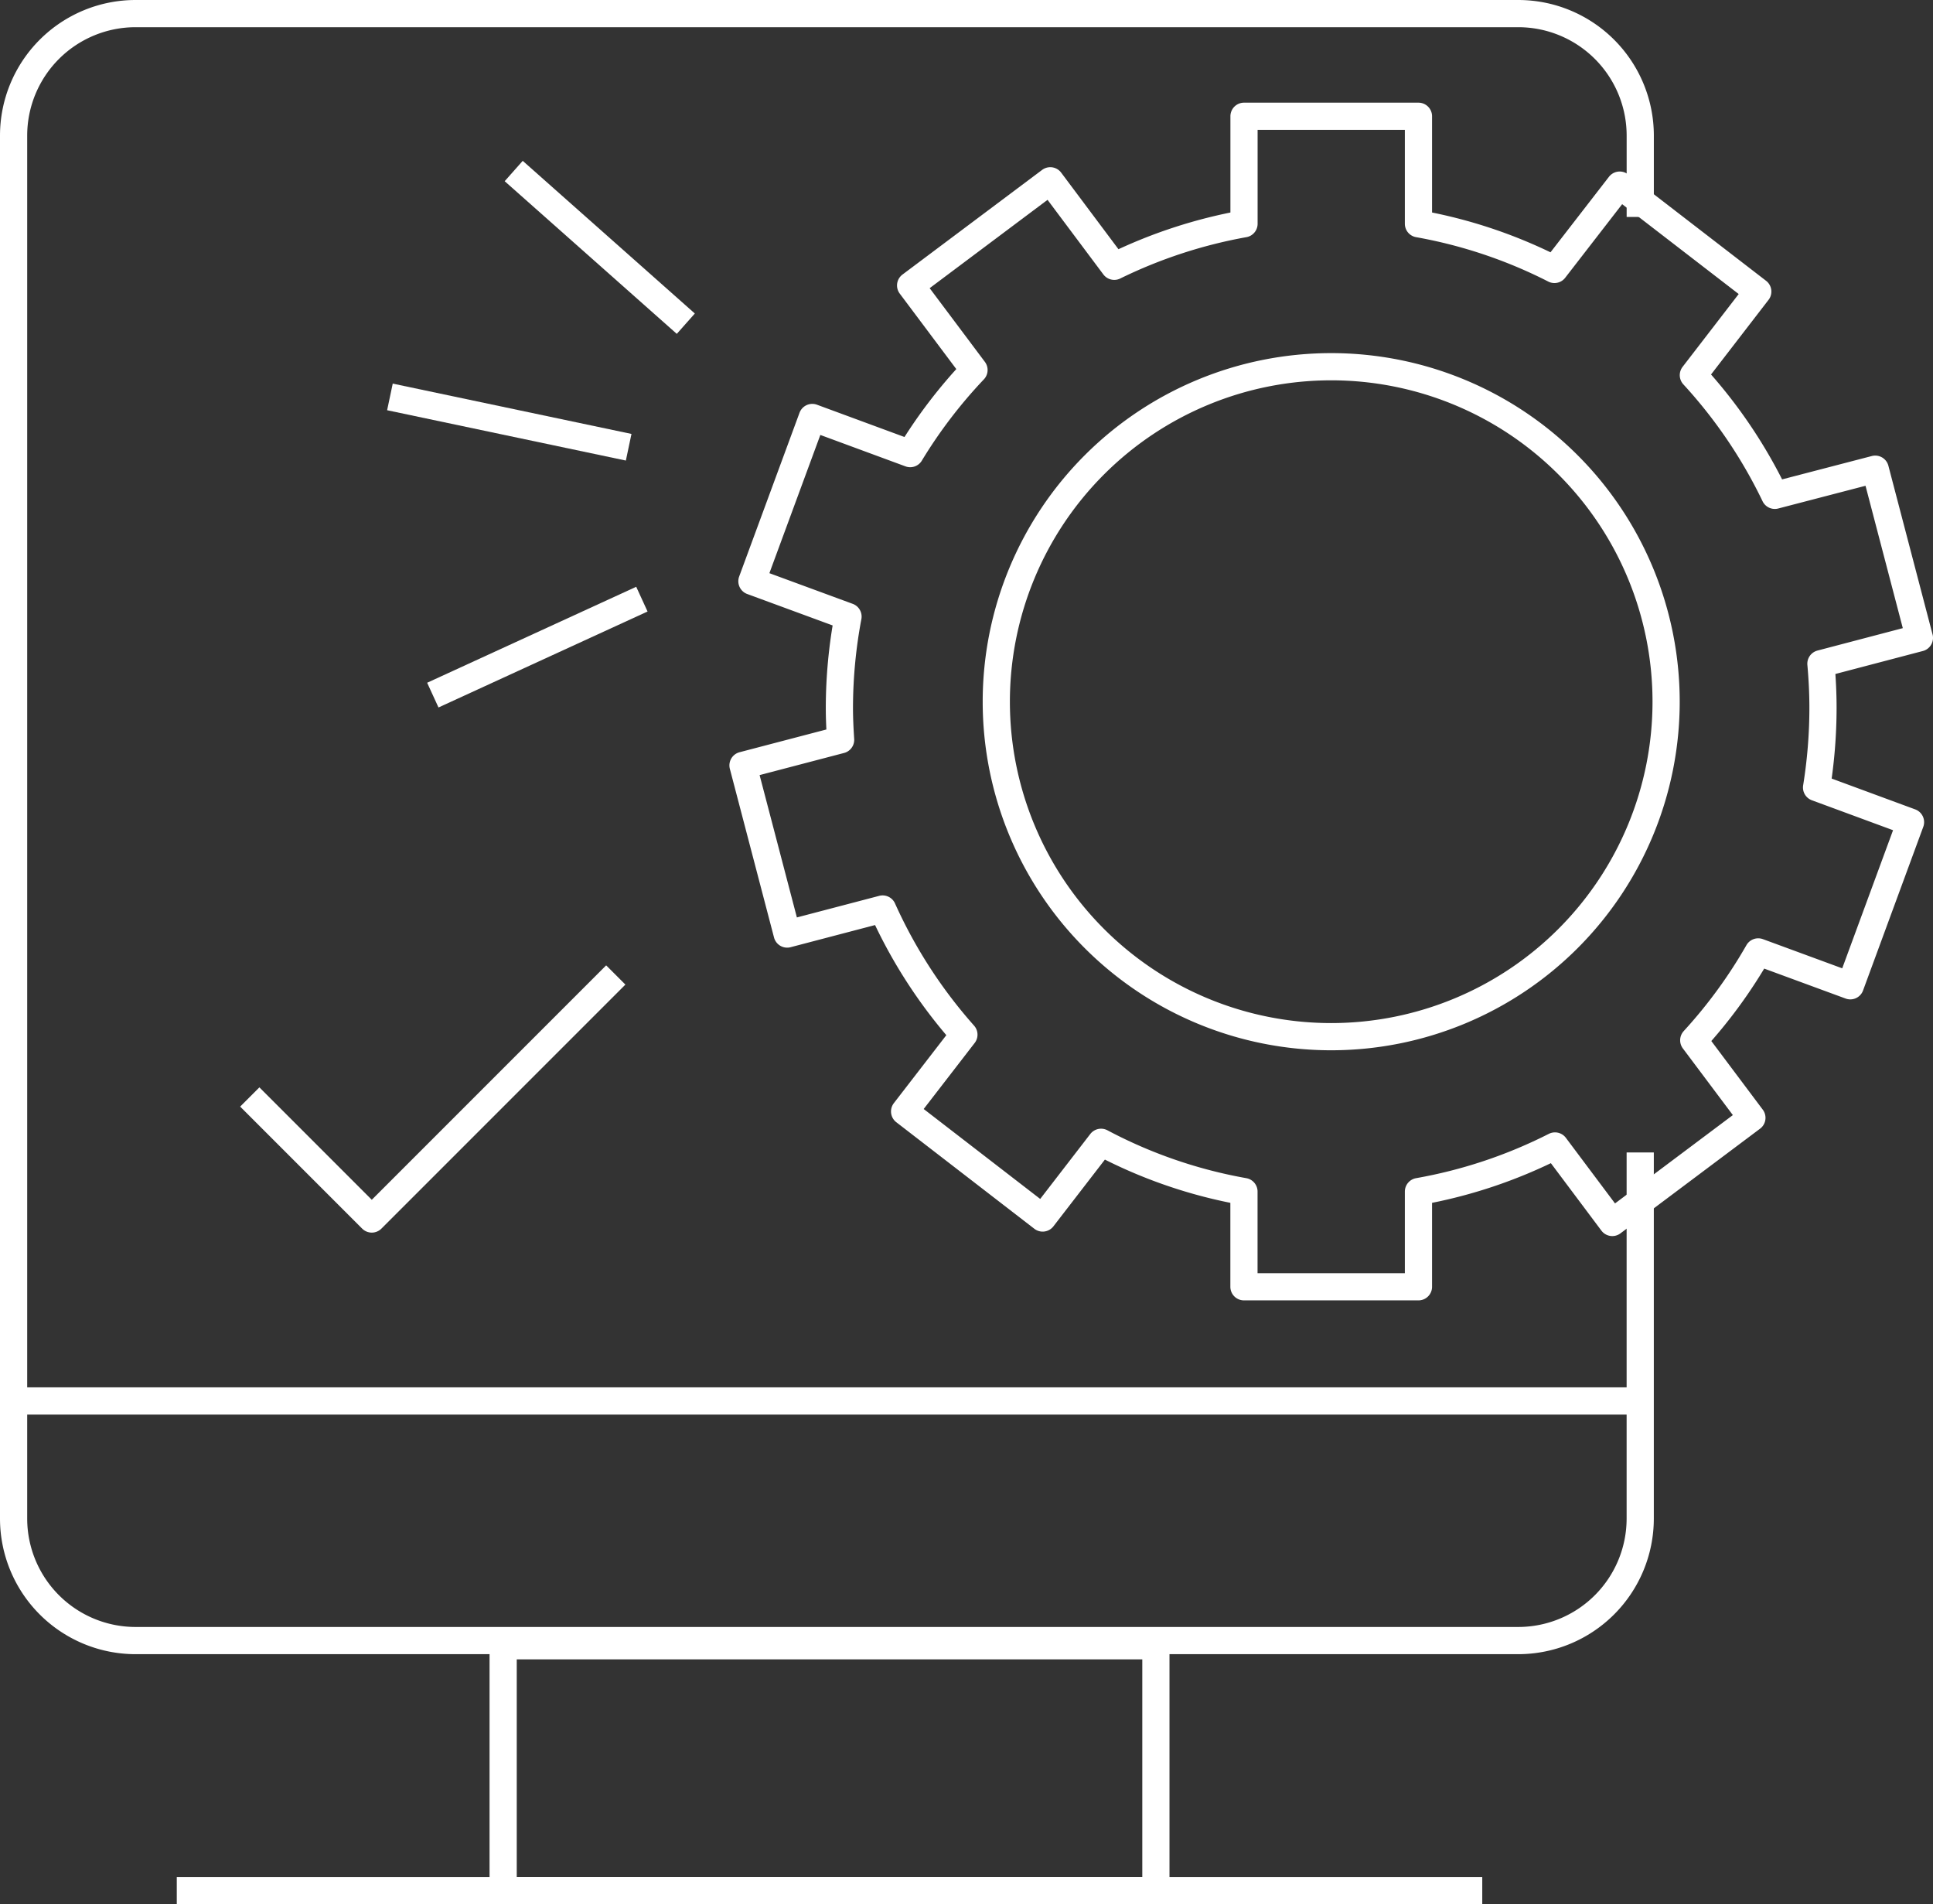 <svg xmlns="http://www.w3.org/2000/svg" width="71.073" height="70" viewBox="0 0 71.073 70">
  <rect x="0" y="0" width="71.073" height="70" fill="#333333" stroke="none"/>
  <g id="Icono" transform="translate(-50.109 -379.885)">
    <g id="Grupo_34" data-name="Grupo 34" transform="translate(50.609 380.385)">
      <g id="Grupo_31" data-name="Grupo 31">
        <path id="Trazado_86" data-name="Trazado 86" d="M110.417,422.251v13.457a4.487,4.487,0,0,1-4.486,4.486H55.095a4.487,4.487,0,0,1-4.486-4.486V384.871a4.486,4.486,0,0,1,4.486-4.486h50.837a4.486,4.486,0,0,1,4.486,4.486v2.99" transform="translate(-50.609 -380.385)" fill="none" stroke="#fff" stroke-linejoin="round" stroke-width="1"/>
        <rect id="Rectángulo_23" data-name="Rectángulo 23" width="24" height="9" transform="translate(18 60)" fill="none" stroke="#fff" stroke-linejoin="round" stroke-width="1"/>
        <line id="Línea_191" data-name="Línea 191" x2="48" transform="translate(6 69)" fill="none" stroke="#fff" stroke-linejoin="round" stroke-width="1"/>
        <line id="Línea_192" data-name="Línea 192" x1="60" transform="translate(0 51)" fill="none" stroke="#fff" stroke-linejoin="round" stroke-width="1"/>
      </g>
      <path id="Trazado_87" data-name="Trazado 87" d="M108.254,404.656c0-.55-.028-1.091-.076-1.624l3.621-.951-1.624-6.2-3.692.961a18.14,18.14,0,0,0-2.995-4.418l2.368-3.073-5.076-3.913-2.4,3.1a17.915,17.915,0,0,0-5-1.679v-3.952H86.966v3.952a18.119,18.119,0,0,0-4.771,1.563l-2.352-3.143-5.135,3.847,2.33,3.109a18.1,18.1,0,0,0-2.346,3.073l-3.6-1.328L68.873,400l3.533,1.3a18.184,18.184,0,0,0-.317,3.351c0,.4.019.788.045,1.178l-3.589.94,1.624,6.2,3.509-.92a18.174,18.174,0,0,0,2.989,4.619l-2.18,2.823,5.076,3.917,2.147-2.783a17.833,17.833,0,0,0,5.254,1.811v3.5H93.38v-3.5A18.005,18.005,0,0,0,98.4,420.76l2.107,2.812,5.133-3.847-2.138-2.851a18.069,18.069,0,0,0,2.371-3.248l3.385,1.245,2.214-6.015-3.454-1.274A18.5,18.5,0,0,0,108.254,404.656ZM90.173,416.742a12.314,12.314,0,1,1,12.313-12.316A12.316,12.316,0,0,1,90.173,416.742Z" transform="translate(-41.726 -379.133)" fill="none" stroke="#fff" stroke-linejoin="round" stroke-width="1"/>
      <g id="Grupo_33" data-name="Grupo 33" transform="translate(13.837 5.787)">
        <g id="Grupo_32" data-name="Grupo 32">
          <line id="Línea_193" data-name="Línea 193" x1="8.778" y1="1.85" transform="translate(0 8.304)" fill="none" stroke="#fff" stroke-linejoin="round" stroke-width="1"/>
          <line id="Línea_194" data-name="Línea 194" x1="7.687" y2="3.528" transform="translate(1.577 15.738)" fill="none" stroke="#fff" stroke-linejoin="round" stroke-width="1"/>
          <line id="Línea_195" data-name="Línea 195" x1="6.328" y1="5.612" transform="translate(4.551)" fill="none" stroke="#fff" stroke-linejoin="round" stroke-width="1"/>
        </g>
      </g>
    </g>
    <path id="Trazado_88" data-name="Trazado 88" d="M56.417,408.506l4.486,4.486,8.971-8.971" transform="translate(2.876 11.705)" fill="none" stroke="#fff" stroke-linejoin="round" stroke-width="1"/>
  </g>
</svg>
